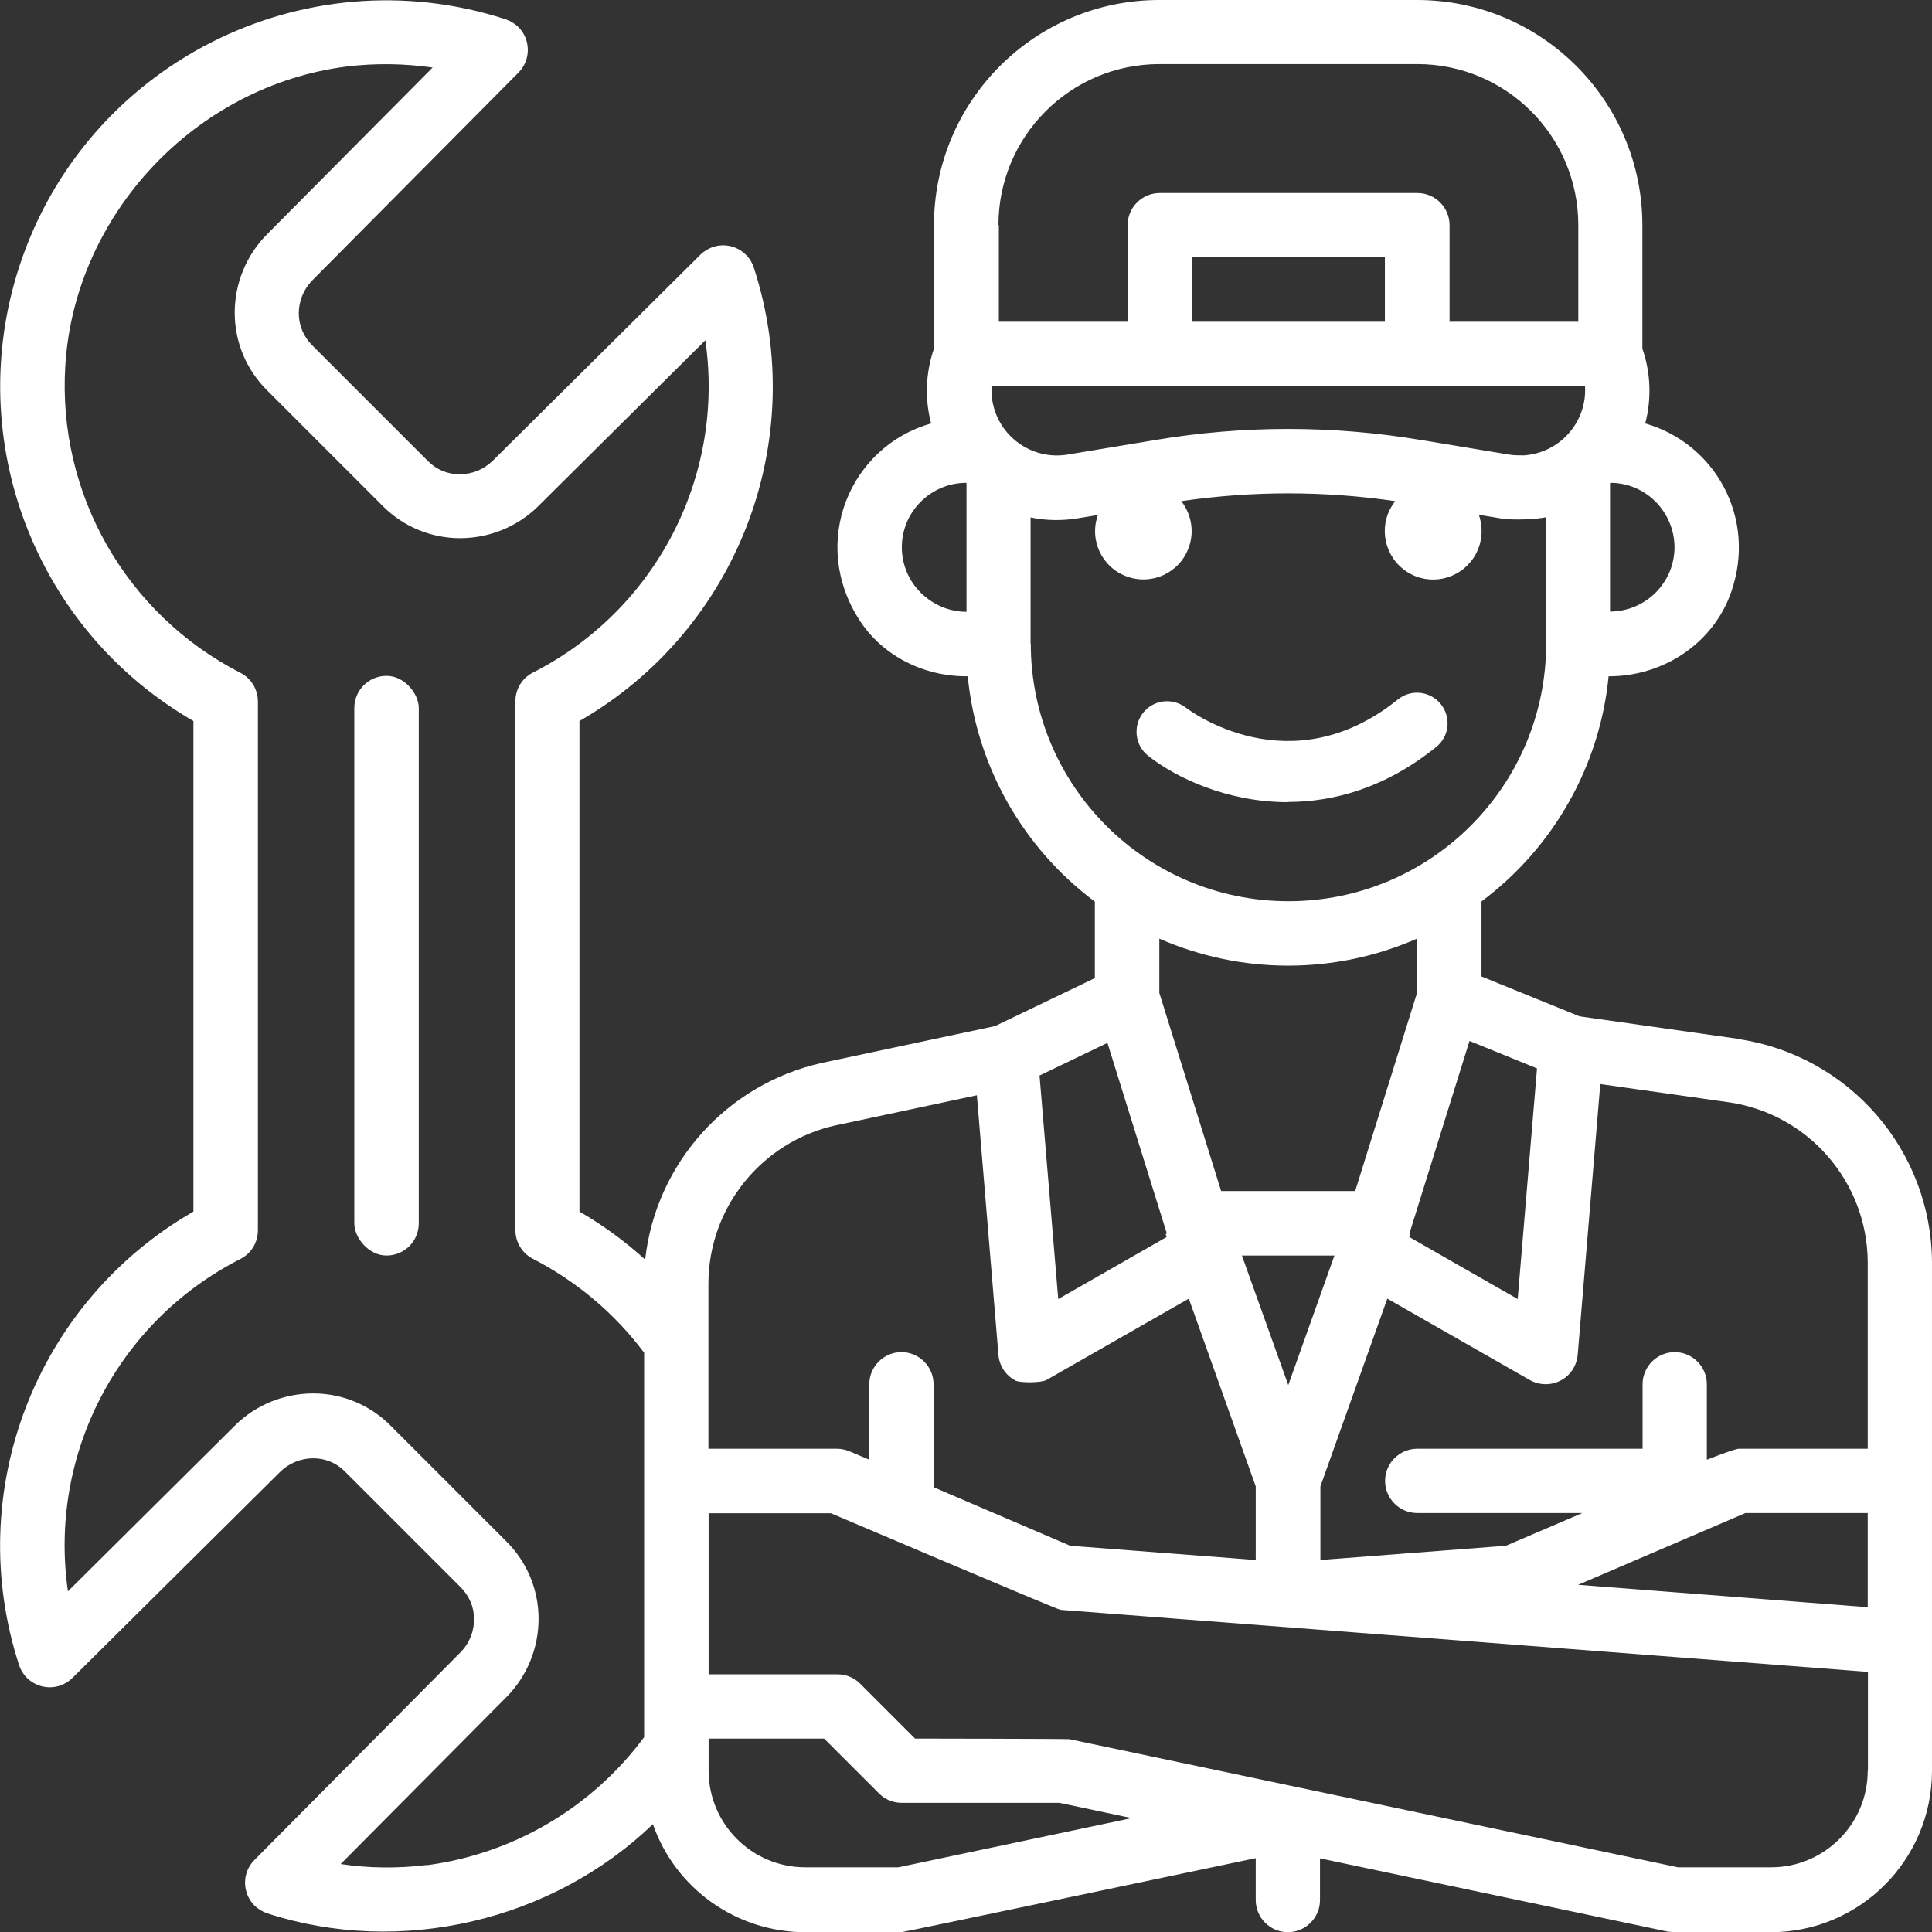 <?xml version="1.0" encoding="UTF-8"?>
<svg id="Ebene_2" data-name="Ebene 2" xmlns="http://www.w3.org/2000/svg" viewBox="0 0 94.99 95">
  <rect x="0" y="0" width="94.99" height="95" fill="#333333" stroke="none"/>
  <g id="Ebene_1-2" data-name="Ebene 1">
    <g id="Outline">
      <path d="M85.49,51.08l-7.83-1.11-4.82-1.96v-3.69c3.55-2.65,5.82-6.67,6.25-11.07h.03c2.67,0,5.13-1.63,6-4.15,1.27-3.65-.82-7.31-4.23-8.28.32-1.21.27-2.5-.14-3.68v-6.06c0-6.12-4.96-11.08-11.08-11.08h-12.67c-6.12,0-11.08,4.96-11.08,11.08v6.06c-.41,1.19-.46,2.47-.14,3.68-4,1.13-6,5.86-3.51,9.69,1.14,1.75,3.15,2.74,5.23,2.74h.08c.43,4.41,2.7,8.43,6.25,11.08v3.76l-4.91,2.36-8.51,1.81c-4.66,1.04-8.16,4.92-8.69,9.67-.99-.9-2.07-1.69-3.23-2.36v-24.12c7.77-4.47,11.35-13.78,8.57-22.3-.27-.83-1.17-1.28-2-1.01-.23.08-.45.21-.62.38l-10.22,10.14c-.43.42-1.01.66-1.62.66s-1.16-.24-1.57-.66l-5.68-5.68c-.42-.42-.66-.98-.66-1.57s.23-1.18.65-1.61L25.49,3.57c.62-.62.61-1.62,0-2.24-.18-.17-.39-.3-.62-.38C14.9-2.29,4.18,3.16.94,13.13c-2.77,8.53.8,17.84,8.57,22.32v24.12c-7.77,4.47-11.35,13.78-8.57,22.3.27.83,1.17,1.28,2,1.01.23-.08.45-.21.62-.38l10.22-10.14c.43-.42,1.01-.66,1.62-.66s1.16.24,1.57.66l5.68,5.68c.42.42.66.98.66,1.57s-.23,1.18-.65,1.61l-10.15,10.23c-.62.62-.61,1.62,0,2.24.18.17.39.3.62.38,6.56,2.14,14.02.38,18.97-4.38,1.11,3.18,4.11,5.3,7.47,5.31h4.75c.11,0,17.42-3.64,17.42-3.64v2.06c0,.87.71,1.58,1.58,1.58h0c.87,0,1.58-.71,1.58-1.58v-2.05l17.09,3.6.33.03h4.75c4.37,0,7.91-3.55,7.92-7.92v-25.02c-.03-5.5-4.07-10.16-9.51-10.97h0ZM63.34,68.1l-2.28-6.37h4.55s-2.27,6.37-2.27,6.37ZM57,46.15c4.04,1.77,8.63,1.77,12.67,0v2.67l-3.04,9.74h-6.59l-3.04-9.74s0-2.67,0-2.67ZM69.29,60.67l2.96-9.49,3.32,1.35-.95,11.34-5.33-3.05.05-.14-.06-.02h0ZM69.84,21.63c-4.31-.72-8.71-.72-13.01,0l-4.34.72c-1.76.29-3.41-.9-3.7-2.65-.04-.24-.05-.48-.04-.72h29.18c.11,1.78-1.25,3.3-3.02,3.41-.24,0-.48,0-.72-.04l-4.34-.72h0ZM68.09,15.82h-9.5v-3.17h9.5v3.17ZM82.33,26.9c0,1.75-1.42,3.16-3.17,3.17v-6.31s.01,0,.02-.02c1.74,0,3.14,1.43,3.15,3.16ZM49.09,11.07c0-4.37,3.54-7.92,7.92-7.92h12.67c4.37,0,7.92,3.54,7.92,7.92v4.75h-6.33v-4.75c0-.87-.71-1.58-1.58-1.58h-12.67c-.87,0-1.58.71-1.58,1.58v4.75h-6.33v-4.75h-.02ZM45.27,29.14c-1.24-1.23-1.24-3.24,0-4.47.59-.59,1.39-.93,2.23-.93l.02.02v6.32c-.84,0-1.64-.34-2.24-.93h0ZM50.67,31.65v-6.21c.77.16,1.56.17,2.34.04l.97-.16c-.44,1.24.2,2.59,1.44,3.03,1.24.44,2.59-.2,3.03-1.44.28-.77.13-1.63-.37-2.27,3.49-.51,7.03-.51,10.52,0-.82,1.03-.64,2.52.39,3.34s2.52.64,3.34-.39c.51-.64.65-1.5.38-2.28l.97.16c.68.14,1.93.05,2.34-.04v6.21c0,7-5.67,12.67-12.67,12.67s-12.67-5.67-12.67-12.67h0ZM54.45,51.28l2.92,9.37-.06.02.05.15-5.33,3.05-.92-10.99,3.33-1.6h0ZM41.09,55.33l6.94-1.48,1.06,12.76c.04.54.36,1.02.84,1.27.23.12,1.28.11,1.52-.03l7-4,3.29,9.23v3.62l-9.12-.7-6.72-2.88v-5.06c0-.87-.71-1.58-1.58-1.58h0c-.87,0-1.58.71-1.58,1.58v3.71l-.96-.41c-.2-.08-.41-.13-.62-.13h-6.33v-8.15c.02-3.72,2.62-6.94,6.25-7.75h.01ZM20.97,91.7c-1.4.17-2.82.16-4.22-.05l8.17-8.23c1-1.02,1.56-2.4,1.56-3.83s-.57-2.8-1.59-3.81l-5.68-5.68c-1.01-1.02-2.38-1.59-3.81-1.59s-2.82.56-3.84,1.57l-8.22,8.16c-.97-6.7,2.44-13.27,8.48-16.34.53-.27.86-.81.86-1.41v-26c0-.59-.33-1.14-.86-1.41-5.62-2.88-9-8.8-8.61-15.1.46-7.45,6.41-13.77,13.84-14.71,1.4-.17,2.82-.15,4.22.05l-8.17,8.23c-1,1.02-1.56,2.4-1.56,3.83s.57,2.8,1.59,3.81l5.68,5.68c1.01,1.02,2.38,1.59,3.81,1.59s2.82-.56,3.84-1.57l8.22-8.16c.97,6.7-2.44,13.27-8.48,16.34-.53.27-.86.81-.86,1.41v26c0,.59.33,1.14.86,1.41,2.15,1.11,4.02,2.68,5.47,4.62v18.9c-2.56,3.46-6.43,5.74-10.7,6.3h0ZM44.17,91.81h-4.58c-2.62,0-4.75-2.13-4.75-4.75v-1.58h5.68l2.7,2.7c.3.3.7.46,1.12.46h7.75l3.55.75s-11.47,2.42-11.47,2.42ZM91.83,87.06c0,2.62-2.13,4.75-4.75,4.75h-4.58l-29.92-6.3c-.11-.02-7.59-.03-7.59-.03l-2.7-2.7c-.3-.3-.7-.46-1.12-.46h-6.33v-7.92h6.01s11.11,4.73,11.29,4.75l39.7,3.05v4.87h-.01ZM91.83,79.02l-14.24-1.1,8.23-3.53h6.01v4.62h0ZM91.83,71.23h-6.33c-.22,0-1.58.54-1.58.54v-3.71c0-.87-.71-1.58-1.58-1.58h0c-.87,0-1.58.71-1.58,1.58v3.17h-11.08c-.87,0-1.58.71-1.58,1.58h0c0,.87.71,1.58,1.58,1.58h8.12l-3.76,1.61-9.12.7v-3.62l3.29-9.23,7,4c.76.43,1.73.17,2.16-.59.11-.2.18-.42.2-.65l1.11-13.31,6.35.9c3.89.58,6.77,3.91,6.8,7.84v9.18h0Z" fill="#fff"/>
      <rect x="17.42" y="33.23" width="3.17" height="28.5" rx="1.58" ry="1.58" fill="#fff"/>
      <path d="M63.32,39.44c-2.99,0-5.52-1.21-6.87-2.28-.65-.51-.76-1.46-.25-2.11s1.45-.76,2.1-.26c.21.16,5.14,3.86,10.43-.4.64-.52,1.59-.42,2.11.23.52.65.42,1.59-.23,2.11-2.48,2-5.02,2.7-7.29,2.7h0Z" fill="#fff"/>
    </g>
  </g>
</svg>